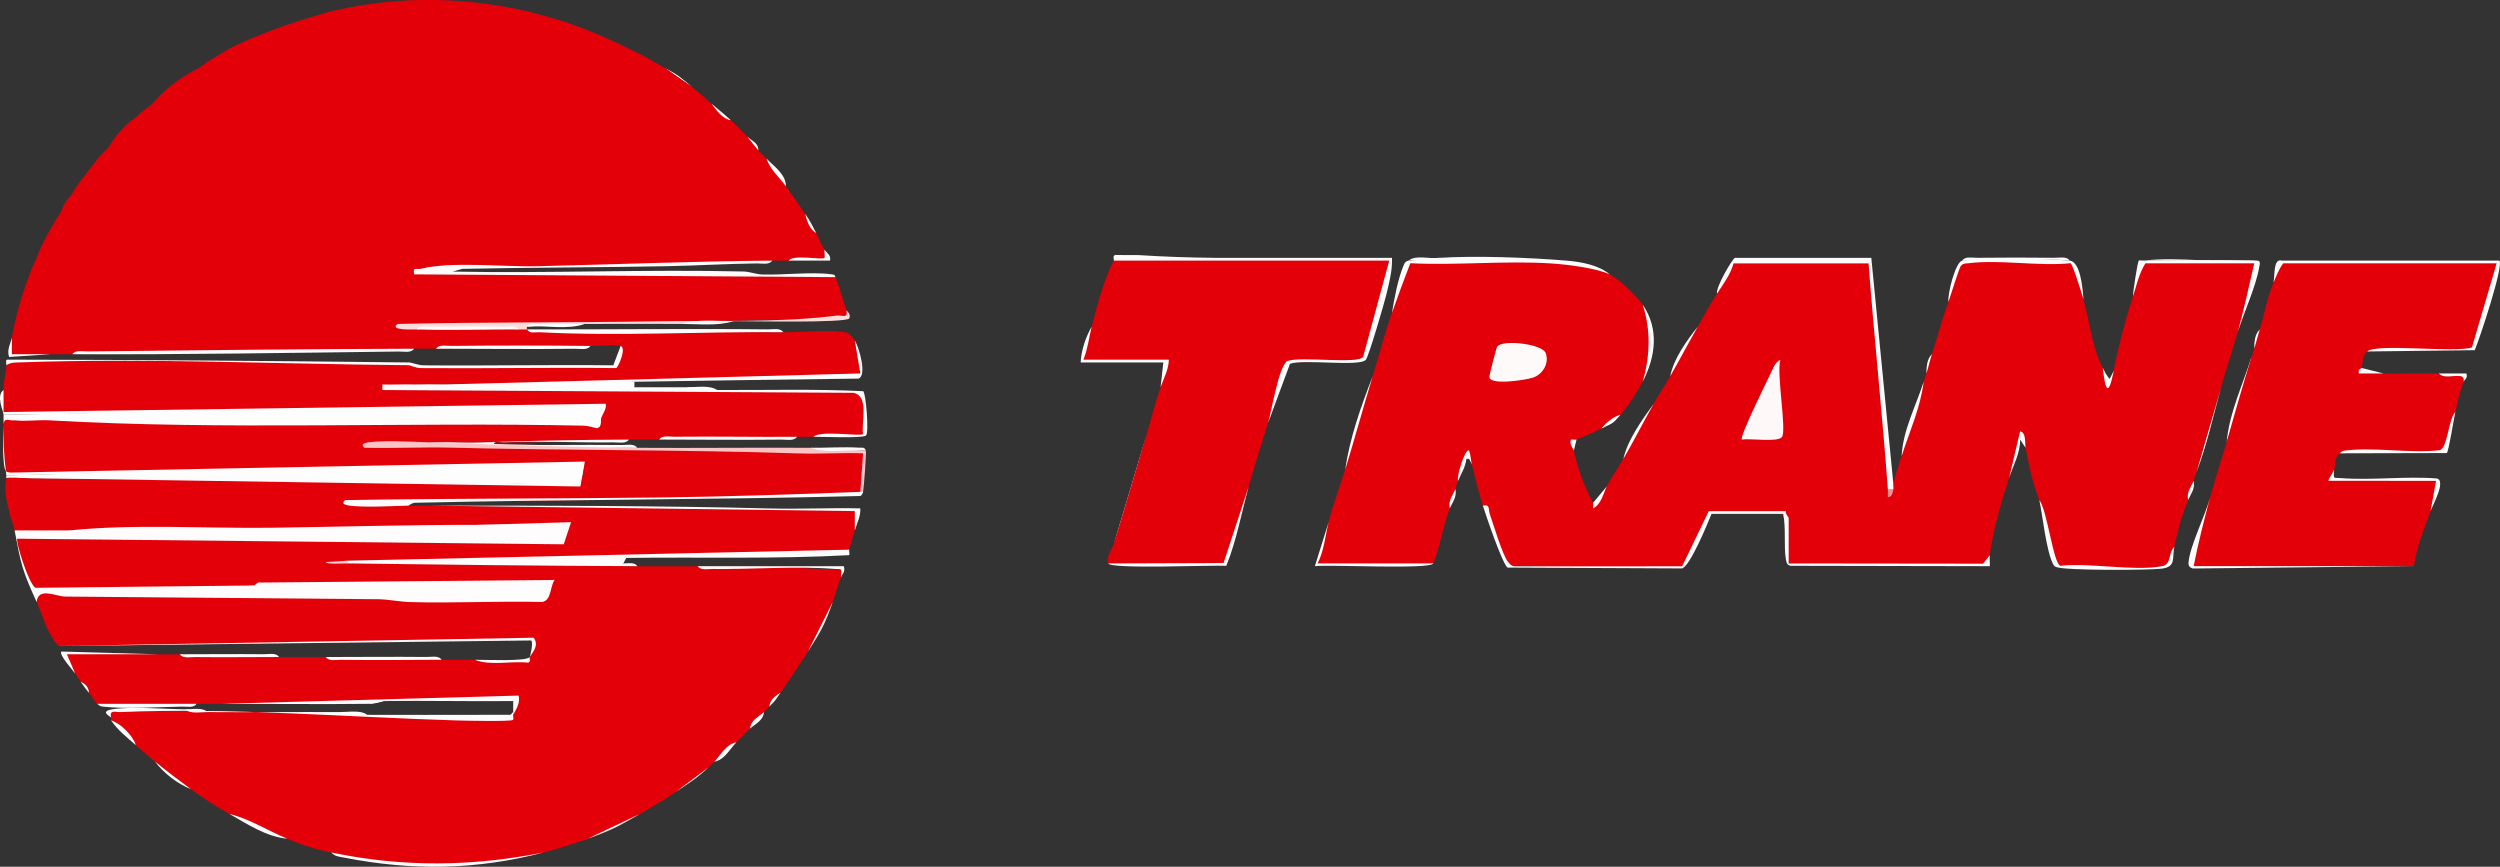 <?xml version="1.0" encoding="UTF-8"?>
<svg id="Layer_2" data-name="Layer 2" xmlns="http://www.w3.org/2000/svg" viewBox="0 0 962.19 333.58">
  <rect x="0" y="0" width="962.19" height="333.58" fill="#333333" stroke="none"/>
  <defs>
    <style>
      .cls-1 {
        fill: #fefdfd;
      }

      .cls-2 {
        fill: #fbc3c3;
      }

      .cls-3 {
        fill: #e30009;
      }

      .cls-4 {
        fill: #fef8f8;
      }

      .cls-5 {
        fill: #fcdbdb;
      }

      .cls-6 {
        fill: #f68e8f;
      }

      .cls-7 {
        fill: #fefafa;
      }

      .cls-8 {
        fill: #fcfcfc;
      }

      .cls-9 {
        fill: #fefcfc;
      }

      .cls-10 {
        fill: #fbcfcf;
      }
    </style>
  </defs>
  <g id="Layer_1-2" data-name="Layer 1">
    <g>
      <path class="cls-8" d="M428.66,209.43l12.72-42.38c-4.07,14.26-7.76,28.38-12.72,42.38Z"/>
      <path class="cls-8" d="M266.44,33.55l-10.6-7.42c5.84,3.15,5.8,3.44,10.6,7.42Z"/>
      <path class="cls-8" d="M291.88,57.92c-1.59-1.55-4.28-2.29-4.24-5.3,1.59,1.54,4.27,2.3,4.24,5.3Z"/>
      <g>
        <path class="cls-3" d="M200.7,3.89c4.66.85,11.05,2.93,15.9,4.24,10.98,3.65,21.5,8.52,31.81,13.77,2.53,1.42,4.77,2.81,7.42,4.24l10.6,7.42c2.46,2.04,5.03,4.24,7.42,6.36,2.11,2.58,4.58,4.7,7.42,6.36,2.18,2.04,4.2,4.26,6.36,6.36l4.24,5.3c1.02.99,2.2,2.16,3.18,3.18,2.89,3.3,5.36,6.83,7.42,10.6,2.48,3.42,5.09,7.08,7.42,10.6,1,2.73,2.41,5.2,4.24,7.42,1.17,2.27,1.58,3.75,3.18,6.36.83,1.33,1.1,2.57.81,3.71-4.92-.25-9.79-.08-14.59.53-2.12.02-4.24-.02-6.36,0-39.51,1.77-79.69,2.68-118.46,2.39-4.4.09-5.7.9-3.9,2.42,49.27-.38,98.19.14,146.75,1.54,1.48,3.39,2.79,8.84,4.24,12.71.66,1.26,1.12,2.55-.4,2.9-56.47,1.69-113.67,2.79-171.58,3.31,2.95-.33,5.14.08,6.58,1.21,12.98-.74,26.27-.94,39.23,0,.98-1.95,2.21-1.96,3.18,0,32.6.64,65.47.99,98.6,1.06,6.41.06,18.39-1.1,23.86,0,1.73.34,2.84,1.81,3.7,3.18,2.2,5.19,2.67,9.76,1.41,13.7l-159.39,3.25h-11.66l-1.36,1.07c56.94.71,113.78,1.29,170.51,1.74,5.54-1.78,5.13,15.19,4.25,16.53-6.56.14-13.11.4-19.66.79-2.12.03-4.24-.02-6.36,0-18.12.17-35.8.52-53.01,1.06-3.88,0-7.79-.02-11.66,0-26.2,1.02-51.99,1.37-77.4,1.06.04,1.58-8.55.89-8.12.9,58.79,1.23,117.45,2.16,175.98,2.79.77.1-.53,13.82-1.4,15.38-55.57,2.52-111.54,3.68-167.9,3.46-10.12-1.24-12.11-.62-5.98,1.84h8.48l163.73,1.58c.59,2.35.43,5-.45,7.96-.74,2.54-1.48,4.78-2.12,7.42l-.16,1.06c-64.53,1.7-128.79,2.76-192.8,3.18-.57.36-.57.72,0,1.06,37.1-.18,74.2.18,111.33,1.06,7.76.03,15.57-.01,23.33,0,18.85.03,37.45.49,55.81,1.38l-.68,2.86c-1.37,3.53-2.04,6.28-3.18,9.54-2.68,6.61-5.93,12.91-9.54,19.07-3.38,5.26-7.06,10.73-10.6,15.89-1.65,1.56-3.26,3.22-4.24,5.3-.66.67-1.45,1.49-2.12,2.12l-5.3,6.36c-1.94,1.82-3.47,3.44-5.3,5.3l-8.48,7.42c-.66.67-1.45,1.49-2.12,2.12l-12.72,9.54c-4.38,2.94-9.21,5.83-13.78,8.48-6.56,3.53-13.21,6.76-20.14,9.54-5.15,1.83-11.68,3.91-16.96,5.3-26.75,6.03-55.05,6.94-81.64,0-6.83-1.43-10.5-2.67-16.96-5.3-7.62-2.65-15.05-5.83-22.27-9.54-5.22-2.98-9.98-6.01-14.84-9.54-5.07-2.85-9.74-6.42-13.78-10.6-2.52-2.06-4.97-4.23-7.42-6.36-2.65-3.71-6-6.7-9.54-9.54-.16-.24.15-.78,0-1.06-1.16-1.2-1.33-2.12.3-2.62,48.57-.36,99.7,1.53,147.26,3.4,3.12.04,5.42-.14,7.24-1.84,1.37-3.01,1.14-5.11-.68-6.32l-111.71,2.08h-9.54c-1.59.72-3.95,1-5.3,0-10.33,1.04-22.14,1.3-32.87,0-.77-.55-2.31-3.22-3.18-4.24-.64-1.69-1.75-3.12-3.18-4.24-.83-1.11-1.38-2.06-2.12-3.18-2.15-2.7-3.32-5.34-3.5-7.92l35.31.5c2.82,0,5.66,0,8.48,0,12.34.63,25.07.99,38.17,1.06,5.99,0,12.03,0,18.02,0,14.39.64,29.23,1,44.53,1.06,4.23-.02,8.49.05,12.72,0,6.69,1.11,13.56.68,20.28.17l.93-1.23c1.09-2.36,2.92-6.4.21-6.89l-181.52,2.65c-4.58-4.73-5.87-11.24-8.48-16.95l-.43-3.96c42.34,1.78,85.36,2.53,129.07,2.27l2.84.64,2.3-2c19.8,1.65,40.45,1.5,60.53,1,.94-.02,2.21-3.64,1.23-4.26l-109.65.96-2.11-1.01c-23.15.31-46.37.95-69.65,1.93-2.19.27-14.24.8-14.89.37-1.94-1.26-8.08-20.06-7.07-21.9.19-.35,7.31-.36,7.49,1.1l201.21,2.13c2.67.06,5.34-7.58,2.18-7.42l-33.39.48c-2.18.55-4.37,1.05-6.58,1.41s-4.39.68-6.58.74c-46.65,1.21-94.78,2.02-140.7.98-1.03-.02-2.04-.46-3.06-1.01-7.09.62-13.93,1.09-20.5,1.41l-.7-1.41c-.33-1.77-1.58-4.18-2.12-7.42-1.16-4.07-1.98-8.64-1.06-12.71,1.63-1.1,5.63-.95,7.42,0,69.81.18,139.68,1.07,209.6,2.65,4.72.86,5.61-4.99,4.33-8.47L2.83,182.33c-2.17-.73-1.97-18.47-.97-21.17l3.76.59.85-1.05c74.49.6,148.74.96,222.74,1.09l2.25-1.09c.09-2.1.06-4.09-2.31-4.74L1.91,159.1c-1.67-1.91-1.45-6.4-.54-9-.02-.7-.01-1.41,0-2.12l1.06-6.36c.03-.35-.05-.72,0-1.06l.78-1.35c50.65-1.06,102.84-.25,154.01,1.35,25.1,1.17,53.26.68,79.59-.04.48-.01,2.63-5.37,2.05-7.38-1.86-.59-8.88.03-11.66,0-20.47,0-40.26.36-59.37,1.06-2.82,0-5.66,0-8.48,0-44.89.69-88.71,1.39-131.47,2.12-2.82-.01-5.66.03-8.48,0l-15.13.52c-.44-2.2-.34-4.49.29-6.88.3-1.88.71-3.5,1.06-5.3,1.97-8.79,4.8-17.27,8.48-25.43,2.76-7.1,5.6-11.67,9.54-18.01.65-1.98,1.6-3.89,3.18-5.3,1.49-2.16,2.5-4.09,4.24-6.36l7.42-9.54c1.05-1.1,2.18-2.12,3.18-3.18,2.77-4.5,6.15-8.71,10.6-11.65,2.66-2.66,3.93-3.27,6.36-5.3,4.95-5.68,11.25-10.48,18.02-13.77,2.26-1.54,3.71-2.87,6.36-4.24l5.3-3.18c.7-.36,1.42-.69,2.12-1.06,7.92-3.73,16.03-6.86,24.39-9.54,4.63-1.28,10.27-3.39,14.84-4.24,23.35-5.25,47.67-5.12,71.04,0Z"/>
        <path class="cls-1" d="M1.37,159.64c75.92-1.69,152.19-2.92,228.82-3.7,1.65.44,2.07,2.03,1.26,4.76-.39,1,.43,3.6-1.67,4.11-1.74-.31-3.37-.94-5.17-.98-68.11-1.46-137.99,1.83-205.75-2.06-4.25-.24-9.23.52-13.24-.01l-4.24-1.06c0-.35,0-.71,0-1.06Z"/>
        <path class="cls-1" d="M2.43,182.94c73.46-2.03,147.43-3.62,221.92-4.76.5.34-.2,10.51-3.88,8.45-69.62-1.48-139.83-2.36-210.62-2.63-1.91.05-6.16-.42-7.42,0-.04-.35.04-.71,0-1.06Z"/>
        <path class="cls-8" d="M183.74,202.02l36.05-1.05-2.82,8.52-210.29-2.16c-.85.8,4.55,18.04,7.06,18.9l84.12-.89-3.59,2.04c17.38-.79,34.5-.51,51.36.85l-.06,2.4-120.38-1.02c-3.44.05-10.48-3.88-11.09,2.08-5.56-12.18-6-14.36-8.48-27.55h21.21l.55,1.11c62.77-.42,125.3-.02,187.6,1.22l.78-2.82c-10.67,1.05-21.54.93-32.01-1.63Z"/>
        <path class="cls-8" d="M326.87,211.55c-.14.58.15,1.43,0,2.11-28.55,1.57-57.22.68-85.88,1.07-1.38,1.43-3.83,1.53-5.69,1.55-34.8.38-25.04-.51,1.21-.11,1.15.02,2.29.31,3.43.68,1.7.03,4.41-.63,5.3,1.06-37.21-.14-74.19-.56-111.33-1.06-.93-.3-.91-.65,0-1.06l192.97-4.24Z"/>
        <path class="cls-8" d="M297.19,100.3c-1.1,1.76-4.02,1.06-5.82,1.08-11.69.14-23.44.87-34.96,1.08-26.17.5-52.35.48-78.51,1.02l-3.69,1.05c37.25.74,74.65-.93,111.9-.03,2.51.06,4.82,1.07,7.33,1.15,8.2.27,18.95-1.11,26.62-.07,1.07.14,1.11.14,1.52,1.09l-162.21-1.07c-.52-3.2.8-1.69,2.57-2.14,11.66-2.93,31.77-.7,44.65-.99,30.09-.69,60.37-1.94,90.61-2.16Z"/>
        <path class="cls-8" d="M5.62,161.75c-1.63.45-4.05-1.46-4.25,1.56-.2,3-.57,17.02,1,18.11.48.33,1.09.39,1.66.46l221.07-4.24-1.72,9.6-213.52-3.24c64.18-1.61,130.42.4,194.51,2.16,2.75.08,17.95.43,18.72-.66.65-.93,1.37-6.33.94-6.79L2.43,182.94c-1.13-9.84-1.15-12.27-1.06-22.25,1.69-.83,3.55.97,4.24,1.06Z"/>
        <path class="cls-8" d="M1.37,150.1c.06,2.82-.05,5.67,0,8.48l231.67-3.19c.67,1.52-1.04,3.91-1.59,5.3l-1.56-4.25L1.37,159.64c.01-1.46-3.1-7.24,0-9.54Z"/>
        <path class="cls-8" d="M159.35,147.98c26.38.46,52.77.48,79.15.05l5.67,1.01c6.7,0,13.45-.03,20.14,0l11.66,1.06c18.73.09,37.54-.45,56.26.46,1.01.7,2.34,16.21,1.05,17.08-1.67,1.12-16.63.43-20.2.47,2.6-2.62,18.08-.04,19.09-1.05-.77-4.56,2.52-14.69-3.75-15.87l-181.27-1.08v-2.13c4.05.14,8.15-.17,12.19,0Z"/>
        <path class="cls-8" d="M22.58,248.63l182.82-3.19c2.15,2.98-.25,5.33-1.51,7.43.17-.27,1.5-5.79.51-6.37l-181.82,2.14Z"/>
        <path class="cls-2" d="M164.65,170.23c26.86.6,53.72,1.31,80.58,2.12,22.25.16,44.55-.14,66.8,0,7.14.26,14.21.61,21.21,1.06.26.75-.79,14.77-1.06,15.89-.31.71-.67.69-1.06,0l1.06-14.83c-8.29-.26-16.67.31-24.96.04-44.35-1.47-89.14-1.09-133.5-2.21-11.13-.28-22.32.3-33.44.04-1.72-1.31.02-1.92,1.57-2.12,6.09-.78,16.35-.22,22.81,0Z"/>
        <path class="cls-8" d="M332.17,189.3c-.14.59-.47,1.31-1,1.6-57.03,1.48-114.36,1.29-171.37,2.6-1.37.03-2.43,1.1-2.57,1.1-6.59.17-16.62.79-22.81,0-1.55-.2-3.29-.81-1.57-2.12,40.46-.71,80.96-.5,121.44-1.02,25.37-.33,51.54-1.17,76.82-2.16h1.06Z"/>
        <path class="cls-8" d="M244.17,146.92c-24.31,1.69-48.7,2.04-73.16,1.06l160.1-4.25-2.12-12.7c1.63,2.57,4.8,13.56,1.43,14.68-28.76.36-57.51.75-86.25,1.22Z"/>
        <path class="cls-5" d="M325.81,119.37c.25.67,1.78,1.39,1.06,3.17-1.26,1.84-38.7,1.06-44.53,1.07l-20.14,1.06c-12.35.02-24.76-.09-37.11,0-7.56.2-14.98.55-22.27,1.06-.06.08-.06.98,0,1.06-1.06,0-2.12,0-3.18,0-12.44-1.29-26.77-1.12-39.23,0-.93-.03-10.92.53-7.42-2.11,33.03-.78,66.13-.44,99.17-1.02,22.55-.4,47.64.63,69.93-2.21,1.99-.25,4.31,1.35,3.71-2.07Z"/>
        <path class="cls-8" d="M71.35,273l8.48,1.06c16.94.14,33.95-.09,50.89,0l10.6,1.06c14.83.08,29.7,0,44.53,0,3.45.99,7.13.81,10.6,0,.36-.21.66-.79,1.06-1.06v1.06c-.17.33.36,1.6-.11,1.97-.85.67-18.66.28-21.67.19-42.35-1.26-87.15-5.02-129.36-3.22-2.04.09-4.25-1.1-3.66,2.12-.31-.55-4.49-2.32.52-3.19,6.74-1.17,20.5-.05,28.1,0Z"/>
        <path class="cls-8" d="M165.71,194.6c43.68,0,87.34,0,130.9,1.1,11.48.29,23.03-.31,34.5-.04.19,3.04-1.32,5.73-2.12,8.47v-7.42s-163.28-2.11-163.28-2.11Z"/>
        <path class="cls-8" d="M157.23,139.5c.93.3.91.65,0,1.06-48.9-.4-100.55-2.8-149.02-1.1-2.02.07-4.01-.1-5.78,1.1.12-.77-.54-2.27.64-2.14,51.39.07,102.78.49,154.15,1.08Z"/>
        <path class="cls-9" d="M85.13,270.88l114.51-3.17c.54,3.17-.87,4.97-2.12,7.41v-5.3c-16.59.17-33.24-.21-49.83,0l-5.3,1.06c-19.06.22-38.19,0-57.25,0Z"/>
        <path class="cls-8" d="M242.05,169.17c-1.1,1.76-4.02,1.06-5.82,1.08-14.1.17-28.36-.6-42.44-.02-1.29.05-3.94-.8-3.69,1.05,16.42.17,32.88-.18,49.31,0,1.79.02,4.72-.68,5.82,1.08-27.04-.2-54.02-1.21-80.58-2.12,6.88-.23,13.84.3,20.72.04,18.86-.69,37.7-1.01,56.68-1.1Z"/>
        <path class="cls-1" d="M244.17,146.92v2.12c-28.32-.02-56.79.18-84.82-1.06h11.66c24.48,0,48.8-.67,73.16-1.06Z"/>
        <path class="cls-8" d="M301.43,127.85c-30.75-.28-63.42,1.62-93.85.02-1.71-.09-3.53.7-4.75-1.08,30.9.04,61.87-.34,92.79-.02,1.79.02,4.72-.68,5.82,1.08Z"/>
        <path class="cls-1" d="M238.87,133.15c2.37.75-.94,8.33-1.76,8.52-25.05-.3-50.13.22-75.19,0-2.01-.02-3.97-1.1-4.69-1.1v-1.06c1.54.02,3.62,1.08,5.78,1.1,24.34.23,48.7-.29,73.04,0l2.82-7.46Z"/>
        <path class="cls-1" d="M240.99,214.73l-1.06,2.12c-20.56-.34-41.53.84-62.04,0-1.29-.05-3.94.8-3.69-1.05,19.96-.27,39.97.3,59.94.03,2.39-.03,4.59-1.07,6.85-1.1Z"/>
        <path class="cls-1" d="M159.35,134.21c-1.1,1.76-4.02,1.06-5.82,1.08-41.94.52-83.71,1.22-125.66,1.04,1.1-1.75,4.02-1.06,5.82-1.08,41.97-.44,83.7-.94,125.66-1.04Z"/>
        <path class="cls-8" d="M209.18,328.1c-25.68,6.73-50.58,7.12-76.72,1.97-1.78-.35-3.66-.4-4.92-1.97,27.49,5.75,54.13,5.45,81.64,0Z"/>
        <path class="cls-1" d="M227.21,133.15c-1.1,1.76-4.02,1.06-5.82,1.08-17.84.22-35.73-.02-53.56-.02,1.1-1.75,4.02-1.06,5.82-1.08,17.82-.19,35.75-.19,53.56.02Z"/>
        <path class="cls-8" d="M268.56,217.91c18.72.03,37.48-.03,56.2,0,.7,2.08-.59,3.01-1.06,4.23.13-3.7.66-2.93-2.6-3.18-14.71-1.16-31.67.21-46.72.02-1.79-.02-4.71.68-5.82-1.08Z"/>
        <path class="cls-8" d="M306.73,168.11c-1.1,1.76-4.02,1.06-5.82,1.08-15.72.19-31.49-.02-47.2-.02,1.1-1.75,4.02-1.06,5.82-1.08,15.73-.17,31.48.14,47.2.02Z"/>
        <path class="cls-8" d="M60.75,251.81c-11.65.03-23.34-.03-34.99.01l3.18,7.41c-.59-.89-6.51-7.4-5.3-8.47l37.1,1.05Z"/>
        <path class="cls-9" d="M169.95,253.93c-12.88.07-25.83.18-38.71.02-1.79-.02-4.71.68-5.82-1.08,12.89,0,25.82-.15,38.71-.02,1.79.02,4.72-.68,5.82,1.08Z"/>
        <path class="cls-9" d="M107.4,252.87c-10.76,0-21.58.15-32.35.02-1.79-.02-4.71.68-5.82-1.08,10.77,0,21.58-.13,32.35-.02,1.79.02,4.72-.68,5.82,1.08Z"/>
        <path class="cls-8" d="M70.29,270.88c.93.3.91.65,0,1.06-8.97.18-21.79.99-30.33.06-1.71-.18-1.5-.39-2.54-1.12h32.87Z"/>
        <path class="cls-8" d="M110.58,322.8c-8.18-.77-15.37-5.61-22.27-9.54,7.75,1.89,14.89,6.54,22.27,9.54Z"/>
        <path class="cls-8" d="M246.29,313.26c-8.11,4.69-10.94,6.26-20.14,9.54l20.14-9.54Z"/>
        <path class="cls-8" d="M73.47,303.73c-5.18-2.07-10.5-6.17-13.78-10.6,4.01,3.28,9.45,7.45,13.78,10.6Z"/>
        <path class="cls-9" d="M203.88,252.87c-.21.36.63,1.92-.66,2.17-6.58-.73-14.35,1.33-20.55-1.11,3.5-.04,20.09.75,21.21-1.06Z"/>
        <path class="cls-8" d="M225.09,124.67c-6.8,2.42-15.11.42-22.27,1.06,1.22-1.78,3.04-.99,4.75-1.08,5.75-.3,11.74.06,17.52.02Z"/>
        <path class="cls-8" d="M4.56,129.97v6.36c4.93.03,9.91-.06,14.84,0l-15.91,1.06c-.97-2.88.77-5.57,1.06-7.42Z"/>
        <path class="cls-8" d="M333.23,173.41c-6.8-.63-14.78,1.36-21.21-1.06,6.04.04,12.69-.44,18.61-.05,1.19.08,2.08-.4,2.59,1.11Z"/>
        <path class="cls-8" d="M317.33,96.07c.8,1.31,2.63,2.11,2.12,4.23-5.29.04-10.61-.04-15.9,0,1.81-2.56,12.7-.1,13.79-1.06.23-.2-.15-2.39,0-3.18Z"/>
        <path class="cls-8" d="M282.34,123.61c-6.02,1.96-13.72,1.05-20.14,1.06,6.02-1.96,13.72-1.05,20.14-1.06Z"/>
        <path class="cls-8" d="M52.27,286.78c-3.4-2.95-6.97-5.76-9.54-9.54,3.78,1.2,8.38,5.81,9.54,9.54Z"/>
        <path class="cls-8" d="M302.49,71.7c-2.44-3.36-6.17-6.48-7.42-10.6,2.88,3,7.42,5.98,7.42,10.6Z"/>
        <path class="cls-8" d="M310.97,250.75l9.54-19.07c-3.04,8.71-4.65,11.45-9.54,19.07Z"/>
        <path class="cls-8" d="M283.4,285.72c-2.53,2.57-4.57,6.79-8.48,7.42,2.53-2.57,4.57-6.79,8.48-7.42Z"/>
        <path class="cls-8" d="M281.28,46.27c-3.24-.48-5.56-3.84-7.42-6.36,2.29,2.02,4.95,4.05,7.42,6.36Z"/>
        <path class="cls-1" d="M275.98,150.1c-3.67-.02-8.87.89-11.66-1.06,3.67.02,8.87-.89,11.66,1.06Z"/>
        <path class="cls-9" d="M141.33,275.12c-3.33-.02-8.16.88-10.6-1.06,3.32.02,8.17-.88,10.6,1.06Z"/>
        <path class="cls-8" d="M314.15,89.71c-2.55-1.4-3.62-4.68-4.24-7.42,2.12,3.19,2.51,4.08,4.24,7.42Z"/>
        <path class="cls-8" d="M288.7,280.42c.14-3.22,3.32-4.51,5.3-6.36-.14,3.22-3.32,4.51-5.3,6.36Z"/>
        <path class="cls-9" d="M196.46,275.12c-2.76,1.63-8.16,1.92-10.6,0h10.6Z"/>
        <path class="cls-8" d="M296.12,271.94c.15-2.53,2.2-4.14,4.24-5.3-1.9,2.78-1.68,2.69-4.24,5.3Z"/>
        <path class="cls-9" d="M79.83,274.06c-2.66-.02-6.72.83-8.48-1.06,2.65.02,6.72-.83,8.48,1.06Z"/>
        <path class="cls-8" d="M272.8,295.25c-4.74,4.43-7.65,6.13-12.72,9.54l12.72-9.54Z"/>
        <path class="cls-8" d="M34.24,266.65c-1.61-1.88-1.98-2.63-3.18-4.24,1.84.8,3.11,2.15,3.18,4.24Z"/>
        <path class="cls-9" d="M147.69,269.82c-.28,0-2.83,1.03-5.3,1.06.91-1.72,3.6-1,5.3-1.06Z"/>
        <path class="cls-9" d="M75.59,270.88c-.89,1.69-3.6,1.03-5.3,1.06v-1.06h5.3Z"/>
        <path class="cls-9" d="M183.74,202.02c11.65.03,23.34-.03,34.99.01-1.54,2.11-1,6.48-3.67,6.42l-201.49-2.19c-1.72-1.5,1.18-1.04,2.1-1.07,2.78-.07,5.96.36,8.59.04,1.36-.16,2.39-1.08,2.57-1.1,25.57-2.57,52.16-.67,77.97-1.02,26.18-.36,52.6-1.17,78.95-1.1Z"/>
        <path class="cls-9" d="M97.86,225.32c.19-.02,1.48-1.58,2.54-1.12l113.03-.99c-1.86,2.82-1.09,7.77-4.76,8.48-16.96-.43-34,.53-50.95.03-3.85-.11-7.8-.99-12.15-1.1-.28,0-2.32-1.76-3.58-1.14l-114.1-.99,16.38-2.15c17.87-.19,36.13.87,53.59-1.02Z"/>
        <path class="cls-8" d="M199.64,126.79c-12.83-.02-26.13.42-39.23,0,1.1-1.75,4.02-1.06,5.82-1.08,9.18-.1,18.42-.11,27.6,0,1.79.02,4.71-.68,5.82,1.08Z"/>
        <path class="cls-10" d="M133.91,215.79v1.06c-1.48-.02-8.49.43-8.49-.53l8.49-.53Z"/>
      </g>
      <g>
        <g>
          <path class="cls-3" d="M428.66,100.3l.19-.95c35.34.48,70.75.62,106.22.42-2.25,12.91-5.54,25.6-9.85,38.06-9.46,1.12-19.11,1.66-28.96,1.62-3.53,7.36-6.27,15.14-8.22,23.35-2.5,8.17-5.17,16.16-7.42,24.37l-9.15,30.02c-14.99.44-29.96.33-44.92-.35-.89-2.53,1.38-5.31,2.12-7.42l12.72-42.38c1.73-6.08,3.17-11.91,5.3-18.01l1.9-8.19c-.24-1.77.19-2.57,1.28-2.4-.4,2.48-1.6,3.08-2.24.53-10.36.26-20.57.08-30.63-.53.35-4.35,1.41-8.59,3.18-12.71,2.14-8.4,4.58-17.68,8.48-25.43Z"/>
          <path class="cls-8" d="M438.2,98.18c9.58.62,19.47.97,29.69,1.06,22.6.01,45.26,0,67.86,0,.18,4.86-1.08,9.57-2.2,14.23-.8,3.33-6.75,23.66-7.86,24.99-2.35,2.82-24.2-.35-29.19,1.55l-8.46,22.8c1.34-4.39,4.09-21.84,7.41-23.85,5-1.92,26.83,1.26,29.18-1.56l10.06-37.1h-106.03c.22-.43-.64-1.93.65-2.17,2.96-.01,5.94.12,8.89.05Z"/>
          <path class="cls-8" d="M480.61,187.18c-2.77,10.14-4.66,20.73-8.63,30.58-5.37-.33-44.64,1.37-45.44-.91l44.38-.15,9.69-29.52Z"/>
          <path class="cls-8" d="M420.17,125.73c-1.04,4.1-1.51,8.59-3.18,12.71h32.87c-.07,3.78-1.98,7.16-3.18,10.6l1.06-9.54h-31.81c.18-4.58,1.93-9.79,4.24-13.77Z"/>
        </g>
        <path class="cls-8" d="M857,170.23c.98-11.46,6.19-22.05,9.54-32.84-1.5,11.37-6.27,22.02-9.54,32.84Z"/>
        <g>
          <path class="cls-3" d="M875.02,108.78c.36-4.11,1.6-6.58,3.71-7.42,26.35-.92,55.44-.92,82.17,0,.23,3.43-7.57,31.92-9,32.89-13.65.05-27.26.39-40.83,1.01-2.07,1.8-1.55,4.2-2.12,6.36,1.78,1.56,4.61,2.27,8.48,2.12,7.05.1,14.15-.11,21.21,0,3.24.5,6.54.76,9.92.76l-.38,2.41c-1.68,4.49-2.12,7.2-3.18,11.65-1.17,5.39-2.76,10.4-4.77,15.04-13.34-.03-26.59.25-39.76.86-2.17,1.9-1.45,4.3-2.12,6.36-.51,1.46-.85,2.55.58,3.64l39.01.23c.06,3.99-.77,7.99-2.48,12.01-2.42,6.96-5.41,13.78-6.36,21.19l-85.41.24c1.35-9.05,3.66-17.96,6.95-26.73,1.96-7.18,4.22-14.1,6.36-21.19,3.03-10.98,6.21-21.93,9.54-32.84.34-1.1.72-2.13,1.06-3.18.23-2.63.93-5.11,2.12-7.42,1.89-5.96,2.84-12.18,5.3-18.01Z"/>
          <path class="cls-8" d="M878.2,100.3h83.76c1.78,1.8-7.65,30.23-9.5,34.48l-41.39.49c3.74-3.24,33.65.62,40.33-1.55l9.5-32.36h-82.17c-1.6,2.18-2.68,4.96-3.71,7.42.57-2.82-.14-9.42,3.18-8.48Z"/>
          <path class="cls-8" d="M850.64,191.42c-2.36,8.68-4.59,17.65-6.36,26.48h84.82s-85.19.9-85.19.9c-1.16-.41-1.69-.95-1.6-2.27.44-6.26,6.6-18.44,8.33-25.11Z"/>
          <path class="cls-8" d="M898.35,180.83c-.13,3.7-.66,2.93,2.6,3.18,11.97.94,24.93-.83,37.01.15,3.53,1.02-1.71,10.3-2.5,12.56l2.12-11.65-41.35-.02c-.37-.28,1.89-3.52,2.12-4.23Z"/>
          <path class="cls-8" d="M945,158.58c-.55,2.29-2.54,15.15-3.28,15.79l-41.25.1c1.07-.93,1-.94,2.54-1.12,11.15-1.29,24.6,1.21,36.02-.08,3.07-1.04,3.3-12.1,5.98-14.69Z"/>
          <path class="cls-8" d="M938.64,143.74c3.52.05,7.08-.04,10.6,0,.69,1.79-.79,2.46-1.05,3.17.89-4.6-7.01-.16-9.54-3.18Z"/>
          <path class="cls-8" d="M917.43,143.74c-3.17-.05-6.37.04-9.54,0-.52-1.59,1.02-1.99,1.06-2.11l8.48,2.12Z"/>
        </g>
        <path class="cls-8" d="M867.6,134.21c.03-2.56.16-5.54,2.12-7.42-.72,2.26-1.29,4.82-2.12,7.42Z"/>
        <g>
          <path class="cls-3" d="M619.5,105.6c3.56,1.68,10.4,8.28,12.72,11.65,4.75,9.45,3.92,20.07,0,29.67-2,3.86-5.61,9.46-8.48,12.71l-7.42,5.3c-3.08,1.57-6.33,2.95-9.54,4.24-.96,1.48-1.43,2.53-1.06,4.24,1.81,7.75,3.69,13.11,7.42,20.13,2.09-.87,3.86-2.99,5.3-6.36,1.97-3.83,4.35-7.16,6.36-10.6,3.07-7.49,7.31-14.4,11.66-21.19,2.05-3.63,4.34-7.05,6.36-10.6,2.65-6.82,6.52-13.04,10.6-19.07,2.64-4.63,4.53-8.22,7.42-12.71,1.72-4.05,3.77-8.25,6.36-11.65l.33-.99c16.96-.08,33.93-.1,50.9-.07l.72,1.06c3.97,28.89,6.45,57.85,7.42,86.88.69.61,1.4.59,2.12,0-1.59-.64-1.63-1.52,0-2.12.92-3.78,1.99-6.94,3.18-10.6,2.67-9.57,5.5-19.11,8.48-28.61.35-1.08.72-2.13,1.06-3.18.22-2.64.93-5.11,2.12-7.42,2.21-6.71,3.93-13.45,6.36-20.13.63-5.92,2.52-11.01,5.66-15.26,2.04-.83,37.65-.73,41.49-.05,2.16.38,4.35,11.65,4.8,14.25,2.44,8.69,3.2,18.25,7.42,26.49.97,4.6,3.07,6.06,4.24,1.06,1.92-9.64,4.43-19.26,7.42-28.61.82-4.26,1.67-8.54,3.18-12.62l1.59-.09c13.7-1.01,27.66-1.01,41.88,0-.77,8.83-2.89,17.66-6.36,26.49-1.93,7.04-4.39,14.06-6.36,21.19l-9.54,32.84c-.44,1.17-.76,2.42-1.06,3.18l-2.12,7.42c-2.58,6.51-3.84,11.29-5.3,18.01l-1.73,6.14c-4.42,3.86-42.34,2.23-43.82.56-2.46-8.13-4.59-16.37-6.4-24.72-2.63-6.47-3.93-13.31-5.3-20.13-1.92-6.4-2.64-2.63-3.54,2.27l-2.82,9.39c-3.06,9.68-6.03,19.56-7.42,29.67l-.89,3.03c-24.94,1.4-51.47.78-76.51.15-1-5.37-1.47-12.74,0-17.48-1.4.19-2.48-2.04-1.06-2.65l-.32,1.41c-9.38-1.23-18.93-1.38-28.65-.46l-.71-.96c-1.47,6.76-6.03,14.89-10.04,21.51-22.38.36-44.71.19-66.98-.51-3.6-7.75-6.91-15.46-9.92-23.12-1.52-4.84-2.99-10.89-4.24-15.89-.22-1.81-1.09-2.6-2.59-2.37l-2.71,8.73c-.55,1.34-.73,2.36-1.06,3.18l-2.12,7.42c-2.65,6.7-3.92,15.76-6.36,21.19-14.96.81-29.94.88-44.96.21l4.67-16.1c1.76-7.03,4.27-13.31,6.36-20.13,2.77-12.22,6.5-24.19,10.6-36.02,2.48-8.18,4.56-16.28,7.42-24.37,1.37-6.89,3.61-13.43,6.71-19.62,25.34-2.46,49.79-1.47,73.35,2.97l3.7,1.83Z"/>
          <g>
            <path class="cls-8" d="M619.5,105.6c-5.3-2.51-16.77-3.85-22.81-4.23-17.6-1.1-36.18.83-53.89-.06-2.44,6.27-4.82,12.77-7.06,19.12.85-5.48,2.37-13.34,4.49-18.33.44-1.03.73-1.52,1.87-1.8,3.9-.35,7.79-.7,11.66-1.06,14.46-.9,34.72-.13,49.29,1.08,5.34.44,12.33,1.68,16.45,5.28Z"/>
            <path class="cls-8" d="M796.56,100.3c4.19.4,5.03,10.82,5.3,14.83-.51-1.82-4.22-13.65-4.94-13.82-12.29,1.24-27.18-1.48-39.12-.01-1.28.16-2.17-.07-3.14,1.1-.67.81-3.84,11.28-4.76,13.79-.38-3.13,2.69-15.26,5.3-15.89,13.83-1.03,27.61-1.03,41.35,0Z"/>
            <path class="cls-1" d="M868.66,100.3c-13.69,1.22-30.13-1.64-43.47,0h43.47Z"/>
            <path class="cls-1" d="M796.56,100.3c-13.12-1.24-28.03.92-41.35,0,1.1-1.76,4.02-1.06,5.82-1.08,9.89-.12,19.83-.1,29.72,0,1.79.02,4.72-.68,5.82,1.08Z"/>
            <path class="cls-1" d="M553.77,99.24c-.14,0-1.21.98-2.56,1.1-2.73.25-6.85-.61-9.1-.04,2.87-2.3,7.99-.56,11.66-1.06Z"/>
            <g>
              <path class="cls-8" d="M825.19,100.3c14.47-.28,28.96-.28,43.47,0,1.6.08,1.05,1.32.87,2.43-1.27,7.65-5.92,17.51-8.29,25.11,2.37-8.68,4.39-17.7,6.36-26.49h-41.88c-2.42,3.81-3.42,8.49-4.77,12.71-.02-1.96,1.74-13.14,2.2-13.72.25-.32,1.44.02,2.04-.05Z"/>
              <g>
                <path class="cls-8" d="M660.85,113.02c-.67-2.3,6.11-13.77,6.89-13.77h52.48l8.48,86.88c-.15.62.14,1.48,0,2.12-.72,1.77-1.84,2.06-2.12,0-2.13-28.97-5.22-57.92-7.42-86.88h-51.95c-1.17,4.28-4.01,7.99-6.36,11.65Z"/>
                <path class="cls-8" d="M570.73,194.6c2.86-.62,2.04,1.45,2.63,3.14,1.45,4.13,4.85,15.71,7.02,18.47,1.06,1.35,1.71,1.89,3.54,1.76l63.5-.02,10.25-21.23h29.69c-.34,1.04,1.06,2.3,1.06,2.65v17.48l74.82.09,2.58-3.27c-.19,1.34.14,2.87,0,4.24l-76.73-.15c-1.37-.35-1.52-1.29-1.74-2.5-.87-4.75.1-12.26-1.06-17.48h-27.57c-1.57,3.88-8.18,20.04-11.34,20.99l-67.13-.32c-1.96-1.18-8.39-20.22-9.53-23.85Z"/>
                <path class="cls-8" d="M517.72,180.83c1.77-12.31,6.11-24.49,10.6-36.02-3.61,11.92-6.94,24.07-10.6,36.02Z"/>
                <path class="cls-8" d="M845.34,181.88l9.54-32.84c-3.09,11.2-5.35,21.7-9.54,32.84Z"/>
                <path class="cls-8" d="M836.85,210.49c-.93,4.27.82,7.64-4.84,8.37-4.95.64-37.45.75-40.53-.6-.72-.32-.92-.41-1.29-1.14-2.64-5.1-4.01-18.48-5.29-24.65,2.98,3.64,5.34,24.35,8.09,25.29,11.36-1.27,28.49,2.19,39.1.15,3.9-.75,2.23-5.08,4.76-7.43Z"/>
                <path class="cls-8" d="M731.89,175.53c.5-10,5.51-19.26,8.48-28.61-1.21,9.93-5.43,19.21-8.48,28.61Z"/>
                <path class="cls-8" d="M642.83,144.8c1.3-6.75,6.34-13.7,10.6-19.07-3.59,6.29-7,12.76-10.6,19.07Z"/>
                <path class="cls-8" d="M741.43,143.74c.03-2.56.16-5.54,2.12-7.42-.7,2.11-1.3,4.86-2.12,7.42Z"/>
                <path class="cls-8" d="M842.16,192.48c-.7-3.16,1.22-5.18,2.12-7.42.69,3.16-1.22,5.14-2.12,7.42Z"/>
                <path class="cls-4" d="M670.4,169.17c-.97-.94,9.39-21.97,10.75-24.74,1-2.03,1.89-5,4.08-5.98-1.61,5.05,2.48,27.04.61,29.73-1.5,2.16-12.36.46-15.44.99Z"/>
                <g>
                  <path class="cls-8" d="M779.6,172.35l-2.11-3.17c.12,5.19-2.77,10.14-4.25,14.83l4.25-18c2.44.43,1.78,4.72,2.11,6.35Z"/>
                  <path class="cls-8" d="M809.29,141.62c.74,1.44,1.55,3.01,2.66,4.23l1.59-3.17c-2.09,10.5-3.27,7.55-4.24-1.06Z"/>
                  <path class="cls-6" d="M728.71,188.24c-.3,1.4-.36,2.91-2.11,3.18-.08-1.05.07-2.13-.01-3.18h2.12Z"/>
                </g>
                <g>
                  <path class="cls-8" d="M511.36,200.96c-1.31,5.26-1.72,10.92-4.24,15.88h44.53c-1.09,2.43-39.9.37-45.59,1.06l5.3-16.95Z"/>
                  <path class="cls-8" d="M632.23,146.92c2.85-9.77,3.21-19.87,0-29.67,6.36,9.25,5.03,19.95,0,29.67Z"/>
                  <path class="cls-8" d="M624.8,176.59c1.68-7.44,7.19-14.98,11.66-21.19-3.91,6.93-7.57,14.21-11.66,21.19Z"/>
                  <path class="cls-8" d="M566.49,178.71l-1.08-2.11h-1.03c-.29,3.12-2.07,5.74-3.19,8.47-.67-1.87,2.78-12.77,4.23-11.65.6,1.7.66,3.66,1.07,5.3Z"/>
                  <path class="cls-8" d="M618.44,187.18c-1.39,2.7-2.12,6.94-5.29,8.47-.15-.65.19-1.73-.01-2.12l5.3-6.36Z"/>
                  <path class="cls-8" d="M623.74,159.64c-3.6,4.07-3.06,3.07-7.42,5.3,1.81-2.23,4.66-4.68,7.42-5.3Z"/>
                  <path class="cls-8" d="M558.01,195.66c-.7-3.16,1.23-5.18,2.12-7.42.69,3.16-1.22,5.14-2.12,7.42Z"/>
                  <path class="cls-8" d="M606.78,169.17l-1.06,4.24c-.22-.94-1.88-2.32-1.06-4.23.65-.16,1.65.18,2.12,0Z"/>
                  <path class="cls-7" d="M576.25,133.37c1.93-2.73,17.41-1.12,18.7,2.6,1.37,3.93-1.22,8.2-5.08,9.42-2.54.8-17.29,3.27-16.61-.66.23-1.32,2.64-10.88,2.98-11.36Z"/>
                </g>
              </g>
            </g>
          </g>
        </g>
      </g>
    </g>
  </g>
</svg>